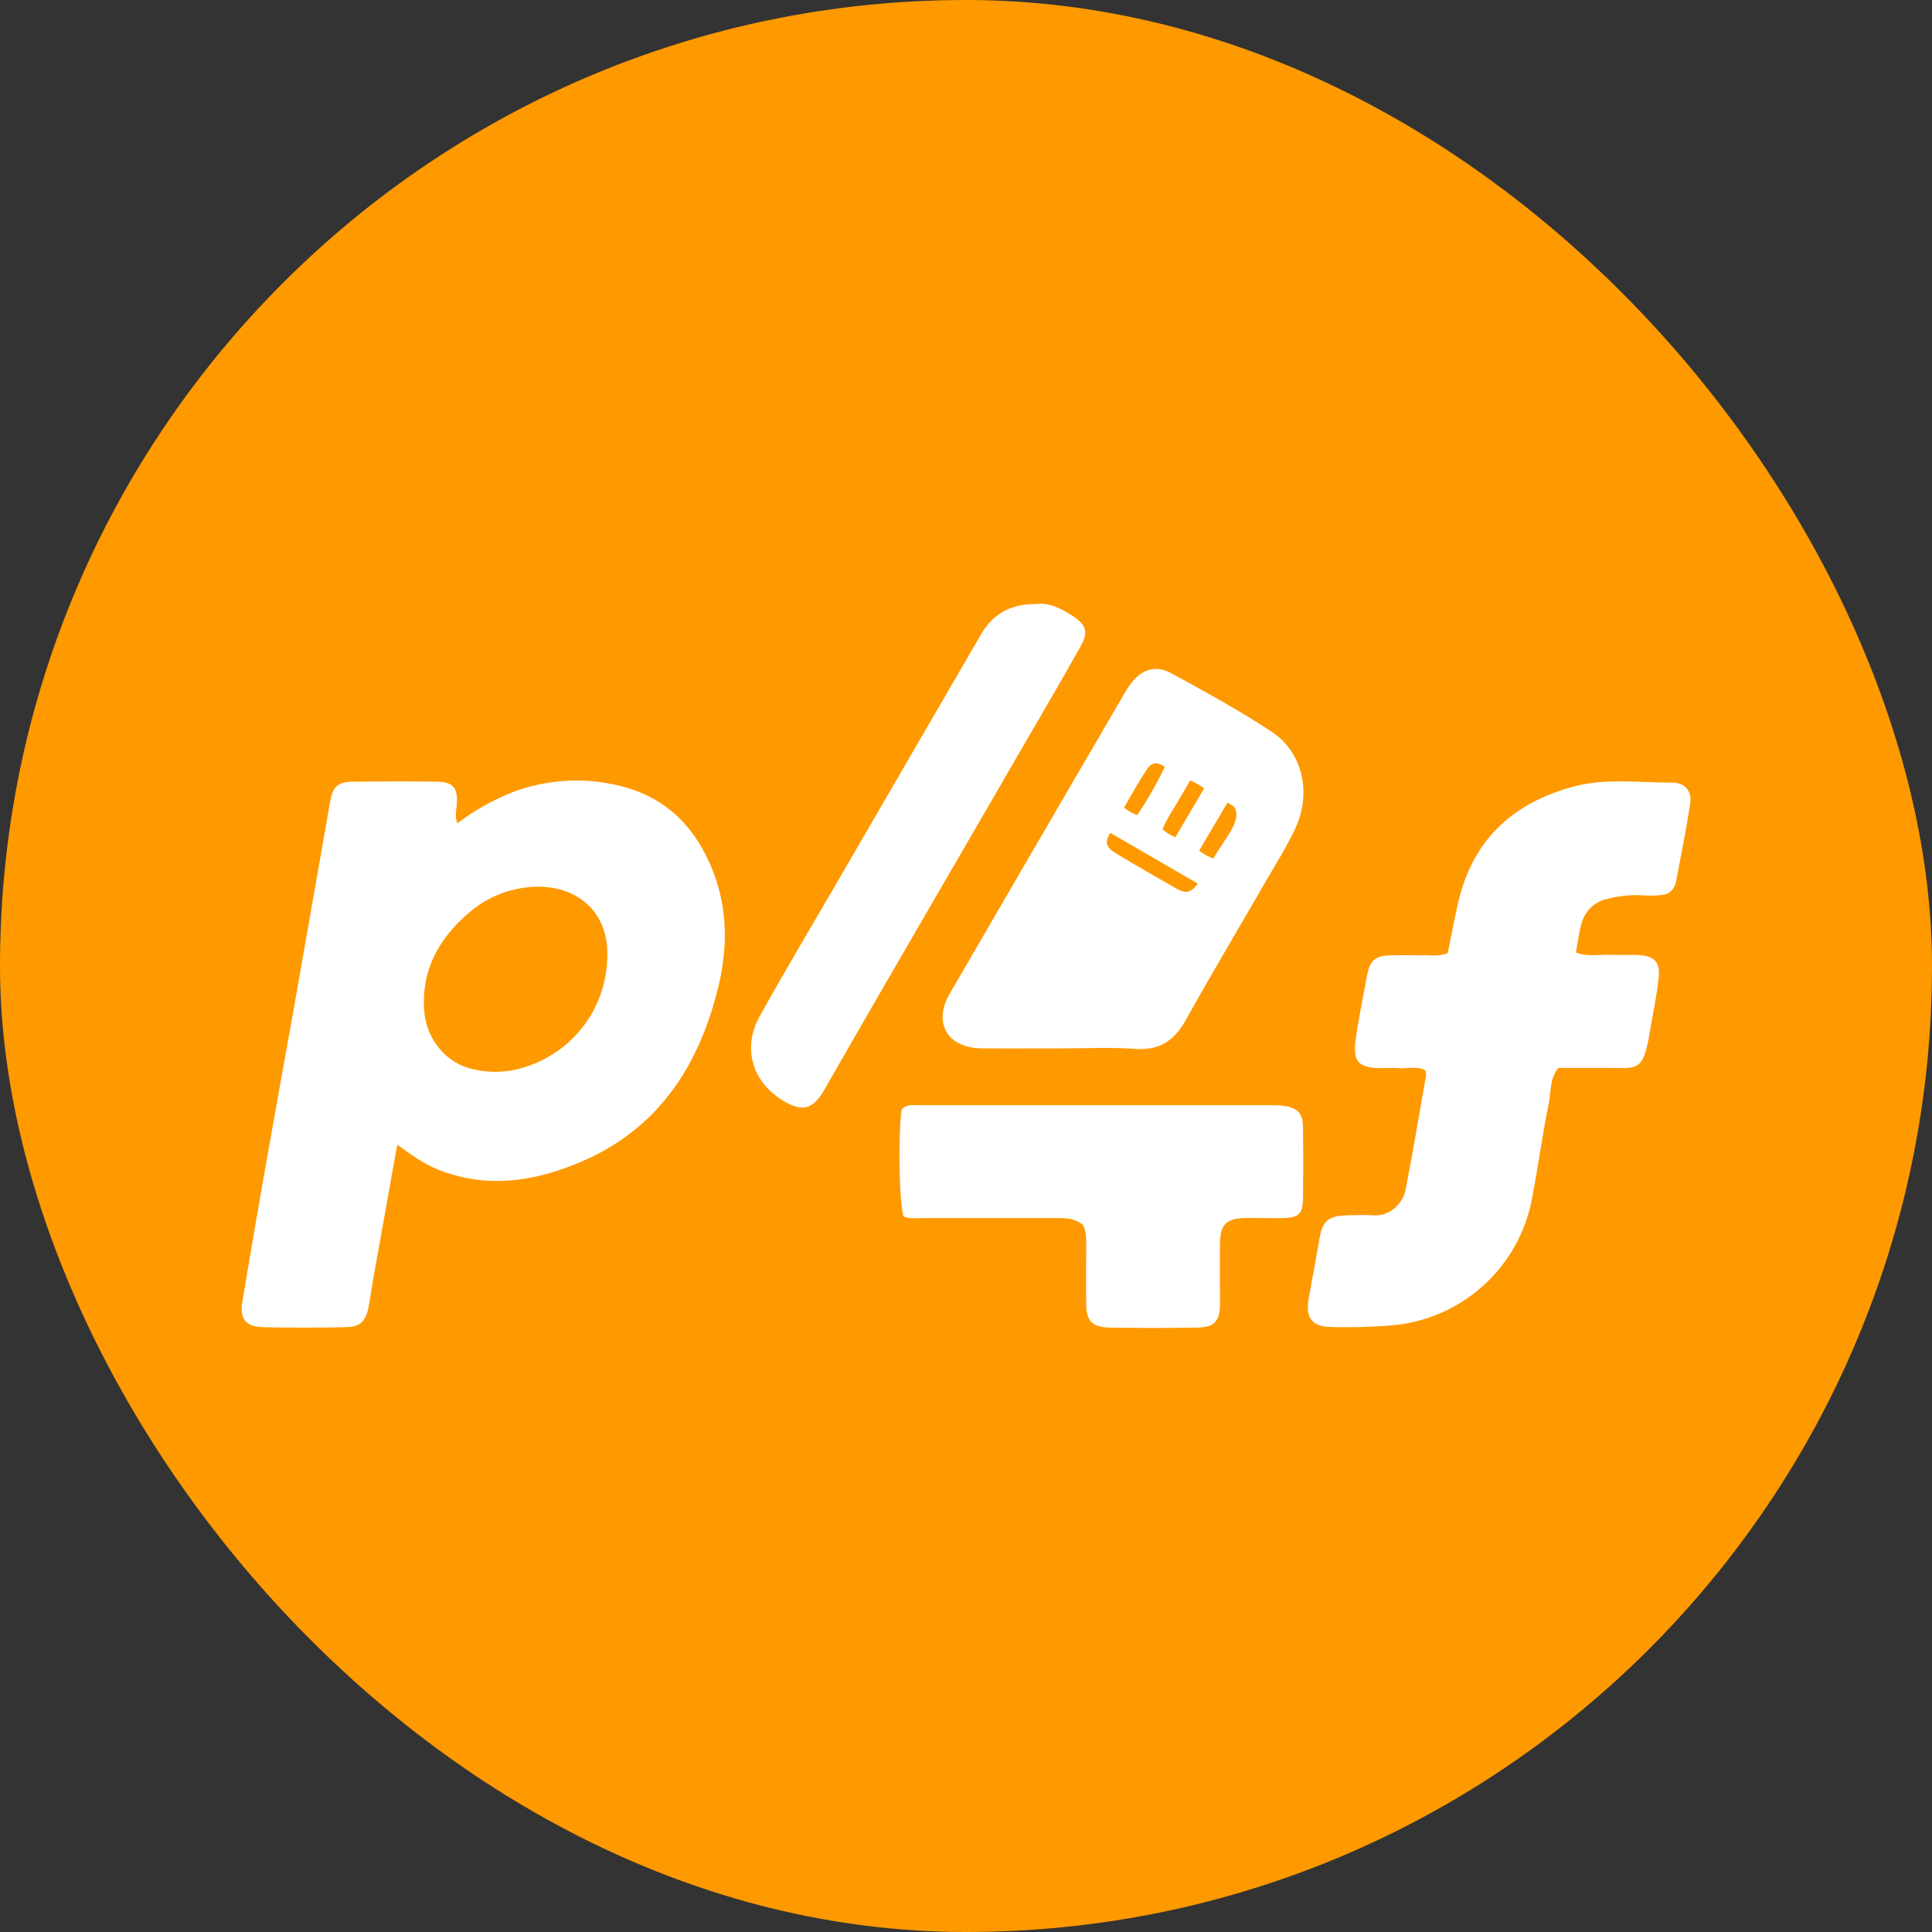 <svg width="32" height="32" viewBox="0 0 32 32" fill="none" xmlns="http://www.w3.org/2000/svg">
<rect x="0" y="0" width="32" height="32" fill="#333333" stroke="none"/>
<rect width="32" height="32" rx="16" fill="#FF9900"/>
<path d="M6.58 18.959C6.444 19.72 6.31 20.459 6.178 21.203C6.152 21.353 6.133 21.503 6.104 21.652C6.058 21.884 5.964 21.978 5.729 21.982C5.27 21.992 4.811 21.993 4.353 21.982C4.067 21.975 3.967 21.842 4.014 21.56C4.149 20.749 4.289 19.939 4.432 19.13C4.578 18.299 4.73 17.469 4.878 16.639C5.075 15.52 5.272 14.402 5.467 13.284C5.514 13.023 5.592 12.95 5.861 12.947C6.32 12.942 6.778 12.94 7.237 12.947C7.511 12.951 7.59 13.056 7.565 13.338C7.556 13.431 7.532 13.527 7.575 13.636C7.854 13.425 8.161 13.253 8.486 13.123C9.082 12.896 9.736 12.866 10.351 13.039C11.072 13.239 11.539 13.738 11.808 14.426C12.067 15.088 12.053 15.761 11.874 16.438C11.546 17.712 10.863 18.721 9.61 19.249C8.851 19.571 8.067 19.692 7.263 19.375C7.018 19.279 6.812 19.128 6.58 18.959ZM10.058 15.853C10.088 15.129 9.588 14.684 8.911 14.687C8.482 14.689 8.068 14.848 7.749 15.134C7.255 15.56 6.97 16.091 7.028 16.764C7.066 17.194 7.362 17.569 7.749 17.686C8.053 17.777 8.377 17.775 8.68 17.679C9.074 17.559 9.42 17.318 9.668 16.99C9.915 16.662 10.052 16.264 10.058 15.853Z" fill="white"/>
<path d="M27.616 14.803C27.453 14.855 27.265 14.827 27.082 14.825C26.929 14.828 26.778 14.848 26.63 14.886C26.522 14.908 26.423 14.96 26.344 15.037C26.266 15.114 26.212 15.212 26.189 15.32C26.15 15.464 26.132 15.614 26.101 15.776C26.298 15.854 26.494 15.806 26.686 15.815C26.838 15.823 26.993 15.81 27.145 15.819C27.404 15.835 27.502 15.937 27.473 16.197C27.44 16.498 27.376 16.795 27.326 17.094C27.211 17.787 27.114 17.681 26.585 17.688C26.323 17.688 26.064 17.688 25.812 17.688C25.663 17.873 25.692 18.079 25.654 18.267C25.545 18.796 25.476 19.334 25.372 19.865C25.27 20.402 24.998 20.894 24.597 21.267C24.196 21.641 23.685 21.878 23.139 21.944C22.781 21.977 22.422 21.989 22.062 21.98C21.723 21.976 21.617 21.825 21.678 21.496C21.74 21.167 21.797 20.836 21.856 20.506C21.906 20.226 22.002 20.141 22.295 20.13C22.448 20.125 22.601 20.12 22.754 20.13C23.04 20.147 23.24 19.909 23.278 19.719C23.402 19.082 23.51 18.442 23.622 17.802C23.621 17.777 23.616 17.752 23.608 17.727C23.47 17.654 23.315 17.703 23.167 17.692C23.058 17.684 22.949 17.692 22.839 17.692C22.506 17.681 22.409 17.581 22.451 17.244C22.49 16.933 22.557 16.626 22.612 16.317C22.622 16.263 22.632 16.21 22.642 16.157C22.694 15.901 22.774 15.831 23.04 15.823C23.247 15.817 23.454 15.823 23.662 15.823C23.768 15.834 23.876 15.822 23.978 15.789C24.031 15.528 24.084 15.256 24.144 14.984C24.377 13.919 25.055 13.288 26.096 13.02C26.62 12.886 27.161 12.966 27.694 12.962C27.904 12.962 28.026 13.099 27.995 13.304C27.93 13.742 27.841 14.177 27.758 14.613C27.75 14.653 27.733 14.691 27.708 14.724C27.684 14.757 27.652 14.784 27.616 14.803Z" fill="white"/>
<path d="M17.598 17.364C17.151 17.364 16.704 17.369 16.257 17.364C15.692 17.357 15.45 16.943 15.729 16.461C16.687 14.809 17.649 13.157 18.613 11.505C18.646 11.449 18.678 11.393 18.718 11.34C18.892 11.092 19.134 11.005 19.398 11.15C19.961 11.458 20.527 11.766 21.062 12.119C21.578 12.461 21.727 13.131 21.456 13.718C21.325 14.003 21.155 14.271 20.997 14.543C20.547 15.326 20.084 16.098 19.646 16.885C19.456 17.227 19.216 17.401 18.81 17.373C18.403 17.345 18.002 17.364 17.598 17.364ZM19.839 14.635L18.392 13.796C18.264 13.974 18.367 14.065 18.48 14.132C18.815 14.335 19.155 14.53 19.495 14.723C19.606 14.787 19.719 14.813 19.839 14.635ZM19.469 13.867C19.622 13.601 19.797 13.313 19.945 13.056C19.872 13.006 19.795 12.962 19.714 12.925C19.641 13.056 19.544 13.214 19.469 13.344C19.387 13.469 19.314 13.599 19.253 13.735C19.316 13.792 19.389 13.837 19.469 13.866V13.867ZM18.834 13.502C19.007 13.247 19.16 12.98 19.293 12.702C19.151 12.611 19.076 12.62 18.988 12.755C18.857 12.951 18.731 13.181 18.617 13.377C18.682 13.429 18.756 13.471 18.834 13.501V13.502ZM20.423 13.345C20.394 13.339 20.358 13.302 20.329 13.295C20.18 13.556 20.008 13.835 19.862 14.089C19.933 14.146 20.013 14.19 20.099 14.22C20.248 13.93 20.62 13.562 20.423 13.345V13.345Z" fill="white"/>
<path d="M17.931 20.284C17.791 20.171 17.638 20.175 17.485 20.175C16.764 20.175 16.043 20.175 15.322 20.175C15.203 20.175 15.082 20.192 14.966 20.15C14.892 19.927 14.872 18.801 14.935 18.377C15.02 18.282 15.132 18.306 15.241 18.306C17.184 18.306 19.129 18.306 21.074 18.306C21.15 18.303 21.226 18.309 21.301 18.322C21.504 18.365 21.577 18.448 21.581 18.66C21.587 19.062 21.587 19.464 21.581 19.866C21.576 20.106 21.51 20.167 21.261 20.175C21.043 20.181 20.825 20.17 20.606 20.175C20.315 20.184 20.213 20.284 20.208 20.573C20.201 20.91 20.208 21.247 20.208 21.583C20.204 21.886 20.119 21.984 19.826 21.989C19.346 21.997 18.866 21.997 18.385 21.989C18.09 21.984 17.991 21.883 17.991 21.594C17.986 21.268 17.991 20.942 17.991 20.616C17.984 20.512 18.004 20.401 17.931 20.284Z" fill="white"/>
<path d="M17.172 10.004C17.372 9.976 17.578 10.078 17.771 10.205C17.991 10.35 18.029 10.466 17.902 10.698C17.611 11.22 17.308 11.736 17.008 12.253C15.894 14.181 14.766 16.105 13.66 18.039C13.479 18.357 13.305 18.443 12.95 18.218C12.455 17.907 12.294 17.352 12.582 16.834C12.988 16.102 13.418 15.384 13.838 14.66C14.64 13.277 15.442 11.896 16.245 10.514C16.438 10.18 16.728 9.997 17.172 10.004Z" fill="white"/>
</svg>
